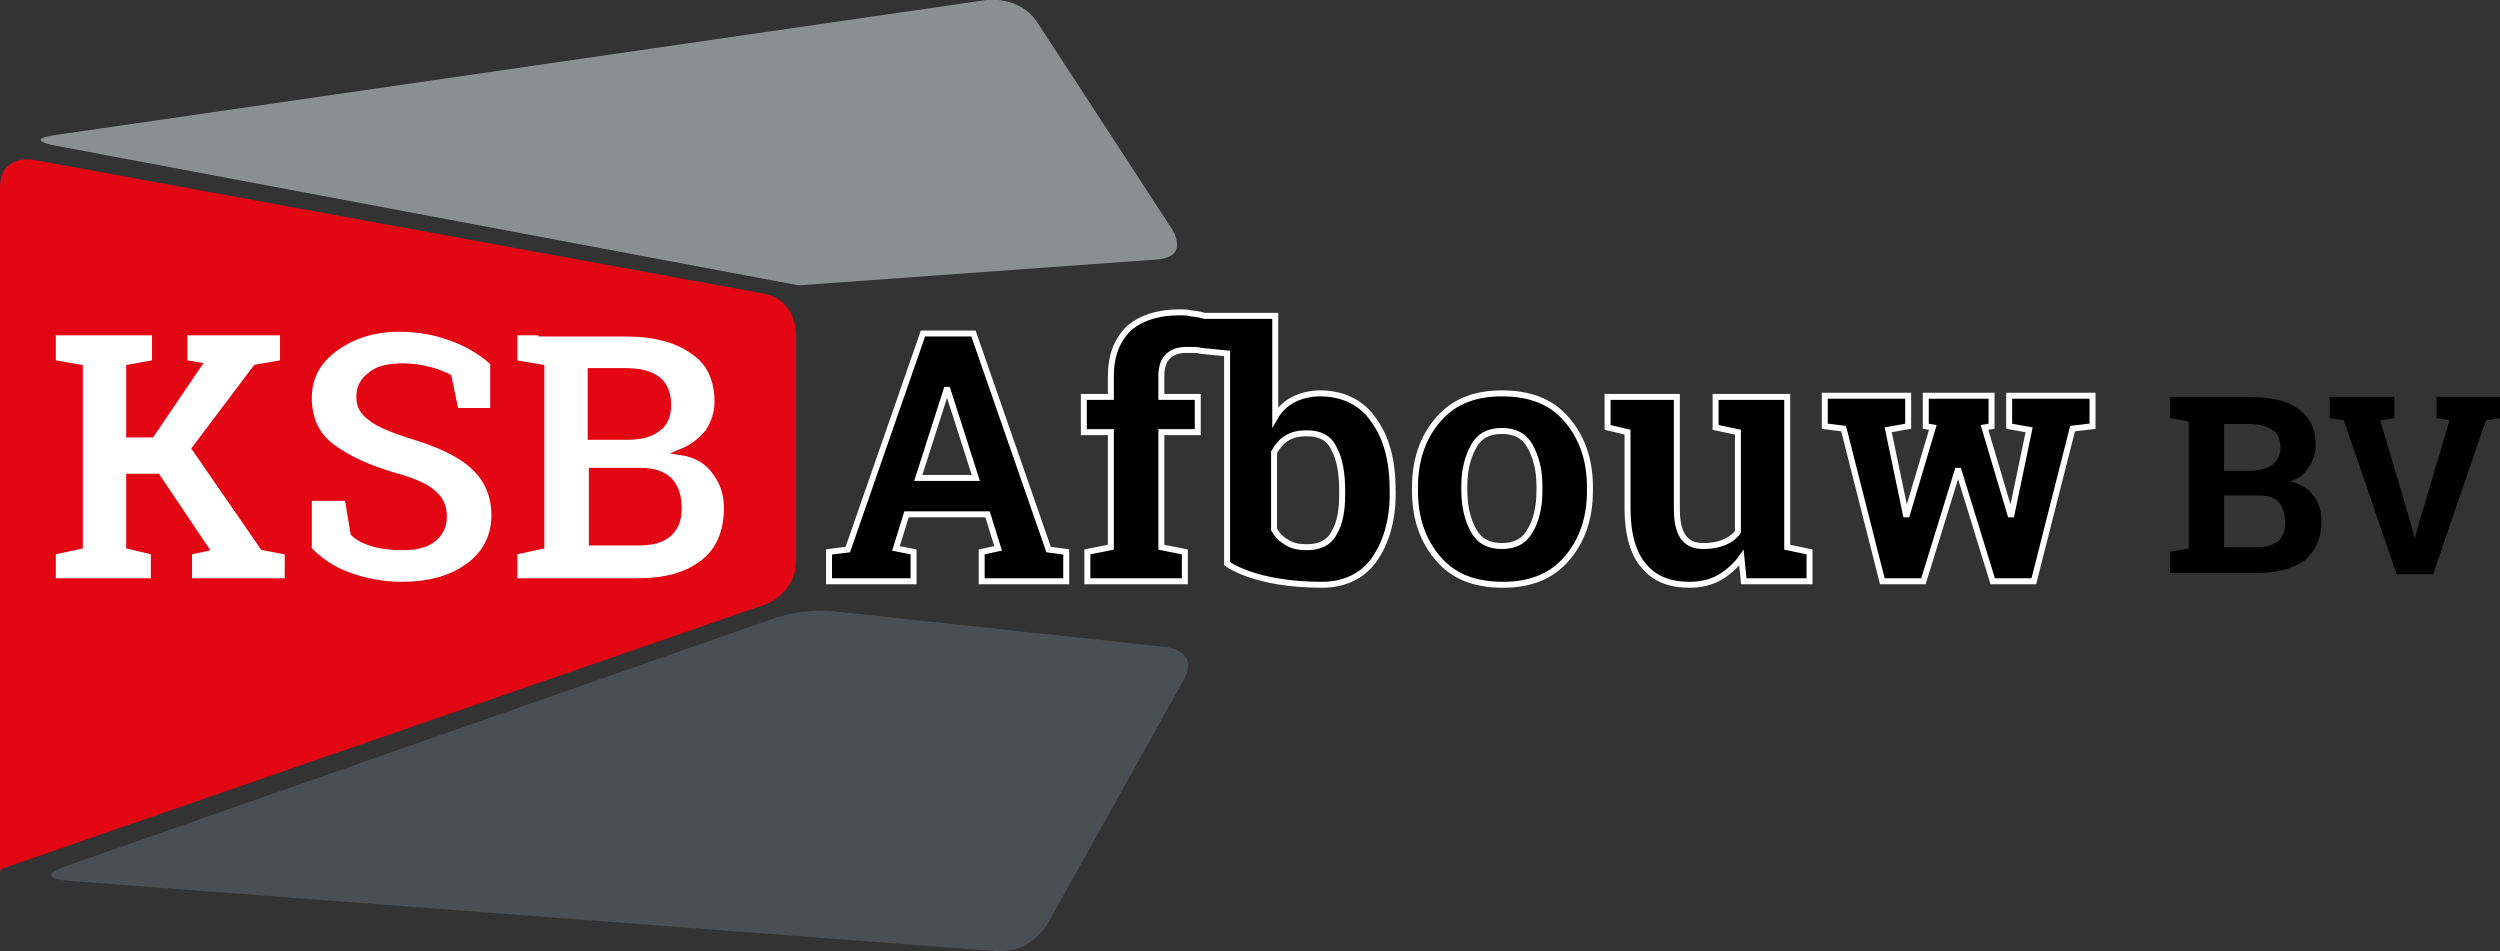 <?xml version="1.0" encoding="utf-8"?>
<!-- Generator: Adobe Illustrator 26.0.3, SVG Export Plug-In . SVG Version: 6.00 Build 0)  -->
<svg version="1.1" id="Laag_1" xmlns="http://www.w3.org/2000/svg" xmlns:xlink="http://www.w3.org/1999/xlink" x="0px" y="0px"
	 width="212.9px" height="81px" viewBox="0 0 212.9 81" style="enable-background:new 0 0 212.9 81;" xml:space="preserve">
<rect x="0" y="0" width="212.9" height="81" fill="#333333" stroke="none"/>
<style type="text/css">
	.st0{fill:#E30613;}
	.st1{fill:#FFFFFF;}
	.st2{fill:none;stroke:#E30613;stroke-width:0.508;}
	.st3{fill:none;stroke:#FFFFFF;stroke-width:0.508;}
	.st4{fill:#4A4F55;}
	.st5{fill:#8C8F90;}
</style>
<g>
	<path class="st0" d="M0.1,74l65-22.5c0,0,2.7-0.9,2.7-3.8V28.4c0,0,0-2.9-2.8-3.4L2.8,13.6c0,0-2.8-0.5-2.8,2.4v58.2"/>
	<path class="st1" d="M50.3,31.6h2.9c1.2,0,2.1,0.2,2.8,0.7c0.6,0.5,0.9,1.2,0.9,2.2c0,0.9-0.3,1.6-0.9,2c-0.6,0.5-1.5,0.7-2.6,0.7
		h-3.1V31.6z M54.6,40.1c1.1,0,1.9,0.3,2.4,0.8c0.5,0.5,0.8,1.3,0.8,2.4c0,1-0.3,1.7-0.9,2.2c-0.6,0.5-1.4,0.7-2.6,0.7h-3.9v-6.1
		H54.6z M46.1,28.3h-2.3v2.6l2.3,0.4v15.2L43.8,47v2.5h10.4c2.5,0,4.3-0.5,5.7-1.6c1.3-1,2-2.6,2-4.6c0-1.2-0.3-2.2-1-3.1
		c-0.6-0.9-1.6-1.5-2.9-1.7c1-0.4,1.7-1,2.3-1.7c0.5-0.8,0.8-1.6,0.8-2.6c0-1.9-0.7-3.4-2.1-4.3c-1.4-1-3.3-1.5-5.8-1.5H46.1z
		 M41.9,30.8c-0.9-0.8-2-1.5-3.4-2C37.2,28.3,35.7,28,34,28c-2.2,0-4,0.6-5.5,1.7c-1.5,1.1-2.2,2.5-2.2,4.2c0,1.7,0.6,3.1,1.9,4.1
		c1.3,1,3.2,1.9,5.7,2.6c1.4,0.4,2.5,0.9,3,1.4c0.6,0.5,0.9,1.1,0.9,2c0,0.8-0.3,1.4-0.9,1.9c-0.6,0.5-1.5,0.7-2.7,0.7
		c-0.9,0-1.7-0.1-2.4-0.3c-0.7-0.2-1.3-0.5-1.7-0.9l-0.5-3h-3.3v4.4c0.9,0.9,2,1.7,3.4,2.2c1.4,0.5,2.9,0.8,4.5,0.8
		c2.3,0,4.2-0.5,5.7-1.6c1.4-1,2.2-2.5,2.2-4.3c0-1.7-0.6-3.1-1.8-4.2c-1.2-1.1-3-1.9-5.3-2.6c-1.6-0.5-2.8-1-3.4-1.5
		c-0.7-0.5-1-1-1-1.8c0-0.8,0.3-1.4,1-1.9c0.6-0.5,1.5-0.7,2.7-0.7c0.8,0,1.5,0.1,2.3,0.3c0.7,0.2,1.2,0.4,1.6,0.6l0.6,2.9h3.2V30.8
		z M4.5,49.5h8.6V47L11,46.5v-5.9h2.4l4.1,6.1L16.1,47v2.5h8.4V47l-2.1-0.4l-5.8-8.4l5.2-6.9l2.3-0.4v-2.6h-8.4v2.6l1.2,0.2L12.9,37
		H11v-5.7l2.2-0.4v-2.6H4.5v2.6l2.3,0.4v15.2L4.5,47V49.5z"/>
	<path class="st2" d="M50.3,31.6h2.9c1.2,0,2.1,0.2,2.8,0.7c0.6,0.5,0.9,1.2,0.9,2.2c0,0.9-0.3,1.6-0.9,2c-0.6,0.5-1.5,0.7-2.6,0.7
		h-3.1V31.6z M54.6,40.1c1.1,0,1.9,0.3,2.4,0.8c0.5,0.5,0.8,1.3,0.8,2.4c0,1-0.3,1.7-0.9,2.2c-0.6,0.5-1.4,0.7-2.6,0.7h-3.9v-6.1
		H54.6z M46.1,28.3h-2.3v2.6l2.3,0.4v15.2L43.8,47v2.5h10.4c2.5,0,4.3-0.5,5.7-1.6c1.3-1,2-2.6,2-4.6c0-1.2-0.3-2.2-1-3.1
		c-0.6-0.9-1.6-1.5-2.9-1.7c1-0.4,1.7-1,2.3-1.7c0.5-0.8,0.8-1.6,0.8-2.6c0-1.9-0.7-3.4-2.1-4.3c-1.4-1-3.3-1.5-5.8-1.5H46.1z
		 M41.9,30.8c-0.9-0.8-2-1.5-3.4-2C37.2,28.3,35.7,28,34,28c-2.2,0-4,0.6-5.5,1.7c-1.5,1.1-2.2,2.5-2.2,4.2c0,1.7,0.6,3.1,1.9,4.1
		c1.3,1,3.2,1.9,5.7,2.6c1.4,0.4,2.5,0.9,3,1.4c0.6,0.5,0.9,1.1,0.9,2c0,0.8-0.3,1.4-0.9,1.9c-0.6,0.5-1.5,0.7-2.7,0.7
		c-0.9,0-1.7-0.1-2.4-0.3c-0.7-0.2-1.3-0.5-1.7-0.9l-0.5-3h-3.3v4.4c0.9,0.9,2,1.7,3.4,2.2c1.4,0.5,2.9,0.8,4.5,0.8
		c2.3,0,4.2-0.5,5.7-1.6c1.4-1,2.2-2.5,2.2-4.3c0-1.7-0.6-3.1-1.8-4.2c-1.2-1.1-3-1.9-5.3-2.6c-1.6-0.5-2.8-1-3.4-1.5
		c-0.7-0.5-1-1-1-1.8c0-0.8,0.3-1.4,1-1.9c0.6-0.5,1.5-0.7,2.7-0.7c0.8,0,1.5,0.1,2.3,0.3c0.7,0.2,1.2,0.4,1.6,0.6l0.6,2.9h3.2V30.8
		z M4.5,49.5h8.6V47L11,46.5v-5.9h2.4l4.1,6.1L16.1,47v2.5h8.4V47l-2.1-0.4l-5.8-8.4l5.2-6.9l2.3-0.4v-2.6h-8.4v2.6l1.2,0.2L12.9,37
		H11v-5.7l2.2-0.4v-2.6H4.5v2.6l2.3,0.4v15.2L4.5,47V49.5z"/>
	<path d="M83.1,40.7h-4.9l2.4-7.5h0.1L83.1,40.7z M83.6,49.5h7.2V47l-1.5-0.2l-6.4-18.4h-4.3l-6.4,18.4L70.6,47v2.5h7.2V47l-1.5-0.3
		l0.9-2.9h6.9l0.9,2.9L83.6,47V49.5z M114.3,42.1c0,1.4-0.2,2.5-0.7,3.3c-0.4,0.8-1.2,1.2-2.3,1.2c-0.7,0-1.2-0.1-1.7-0.4
		s-0.8-0.6-1.1-1.1v-6.6c0.3-0.5,0.6-0.9,1.1-1.2c0.5-0.3,1-0.4,1.7-0.4c1.1,0,1.9,0.4,2.3,1.3c0.5,0.9,0.7,2.1,0.7,3.6V42.1z
		 M117,47.7c1-1.4,1.6-3.3,1.6-5.6v-0.3c0-2.5-0.5-4.5-1.6-6c-1-1.5-2.6-2.3-4.6-2.3c-0.8,0-1.6,0.2-2.2,0.5
		c-0.6,0.3-1.2,0.8-1.6,1.5v-8.6h-6c0,0-0.7-0.2-1.1-0.2c-0.4-0.1-0.7-0.1-1.1-0.1c-1.8,0-3.3,0.5-4.3,1.4c-1,1-1.5,2.3-1.5,4.1v1.7
		h-2.3v3h2.3v9.8l-2,0.4v2.5h8.3V47l-2-0.4v-9.8h3.1v-3h-3.1V32c0-0.7,0.2-1.3,0.5-1.6c0.4-0.4,0.9-0.6,1.6-0.6c0.3,0,0.5,0,0.8,0
		s0.4,0.1,0.7,0.1l2,0.2V48c0,0,2.3,1.8,8.1,1.8C114.4,49.8,116,49.1,117,47.7 M131.1,41.8c0,1.4-0.3,2.6-0.8,3.4
		c-0.5,0.9-1.3,1.3-2.4,1.3c-1.1,0-1.9-0.4-2.4-1.3c-0.5-0.9-0.8-2-0.8-3.5v-0.3c0-1.4,0.3-2.5,0.8-3.4c0.5-0.9,1.3-1.3,2.4-1.3
		c1.1,0,1.9,0.4,2.4,1.3c0.5,0.9,0.8,2,0.8,3.4V41.8z M133.4,47.6c1.3-1.5,2-3.4,2-5.8v-0.3c0-2.4-0.7-4.3-2-5.8
		c-1.3-1.5-3.1-2.2-5.5-2.2c-2.3,0-4.1,0.7-5.4,2.2c-1.3,1.5-2,3.4-2,5.8v0.3c0,2.4,0.7,4.3,2,5.8c1.3,1.5,3.1,2.2,5.5,2.2
		C130.3,49.8,132.1,49.1,133.4,47.6 M148.5,49.5h5.6V47l-1.9-0.4V33.8H148h-1.9v2.6l1.9,0.4v8.5c-0.3,0.4-0.7,0.7-1.2,0.9
		c-0.5,0.2-1.1,0.3-1.7,0.3c-0.8,0-1.3-0.2-1.7-0.7c-0.4-0.5-0.6-1.3-0.6-2.5v-9.5h-4.2h-1.7v2.6l1.7,0.4v6.5c0,2.2,0.5,3.9,1.4,4.9
		c0.9,1.1,2.2,1.6,3.9,1.6c0.9,0,1.8-0.2,2.5-0.6c0.7-0.4,1.4-1,1.9-1.7L148.5,49.5z M178.2,36.3v-2.6h-7.1v2.6l1.7,0.3l-1.5,7.2
		h-0.1l-2.2-7.4l0.6-0.1v-2.6H164v2.6l0.6,0.1l-2.2,7.4h-0.1l-1.5-7.2l1.7-0.3v-2.6h-7.1v2.6l1.6,0.2l3.3,13h3.5l2.9-9.4h0.1
		l2.9,9.4h3.5l3.3-13L178.2,36.3z"/>
	<path class="st3" d="M83.1,40.7h-4.9l2.4-7.5h0.1L83.1,40.7z M83.6,49.5h7.2V47l-1.5-0.2l-6.4-18.4h-4.3l-6.4,18.4L70.6,47v2.5h7.2
		V47l-1.5-0.3l0.9-2.9h6.9l0.9,2.9L83.6,47V49.5z M114.3,42.1c0,1.4-0.2,2.5-0.7,3.3c-0.4,0.8-1.2,1.2-2.3,1.2
		c-0.7,0-1.2-0.1-1.7-0.4s-0.8-0.6-1.1-1.1v-6.6c0.3-0.5,0.6-0.9,1.1-1.2c0.5-0.3,1-0.4,1.7-0.4c1.1,0,1.9,0.4,2.3,1.3
		c0.5,0.9,0.7,2.1,0.7,3.6V42.1z M117,47.7c1-1.4,1.6-3.3,1.6-5.6v-0.3c0-2.5-0.5-4.5-1.6-6c-1-1.5-2.6-2.3-4.6-2.3
		c-0.8,0-1.6,0.2-2.2,0.5c-0.6,0.3-1.2,0.8-1.6,1.5v-8.6h-6c0,0-0.7-0.2-1.1-0.2c-0.4-0.1-0.7-0.1-1.1-0.1c-1.8,0-3.3,0.5-4.3,1.4
		c-1,1-1.5,2.3-1.5,4.1v1.7h-2.3v3h2.3v9.8l-2,0.4v2.5h8.3V47l-2-0.4v-9.8h3.1v-3h-3.1V32c0-0.7,0.2-1.3,0.5-1.6
		c0.4-0.4,0.9-0.6,1.6-0.6c0.3,0,0.5,0,0.8,0s0.4,0.1,0.7,0.1l2,0.2V48c0,0,2.3,1.8,8.1,1.8C114.4,49.8,116,49.1,117,47.7z
		 M131.1,41.8c0,1.4-0.3,2.6-0.8,3.4c-0.5,0.9-1.3,1.3-2.4,1.3c-1.1,0-1.9-0.4-2.4-1.3c-0.5-0.9-0.8-2-0.8-3.5v-0.3
		c0-1.4,0.3-2.5,0.8-3.4c0.5-0.9,1.3-1.3,2.4-1.3c1.1,0,1.9,0.4,2.4,1.3c0.5,0.9,0.8,2,0.8,3.4V41.8z M133.4,47.6
		c1.3-1.5,2-3.4,2-5.8v-0.3c0-2.4-0.7-4.3-2-5.8c-1.3-1.5-3.1-2.2-5.5-2.2c-2.3,0-4.1,0.7-5.4,2.2c-1.3,1.5-2,3.4-2,5.8v0.3
		c0,2.4,0.7,4.3,2,5.8c1.3,1.5,3.1,2.2,5.5,2.2C130.3,49.8,132.1,49.1,133.4,47.6z M148.5,49.5h5.6V47l-1.9-0.4V33.8H148h-1.9v2.6
		l1.9,0.4v8.5c-0.3,0.4-0.7,0.7-1.2,0.9c-0.5,0.2-1.1,0.3-1.7,0.3c-0.8,0-1.3-0.2-1.7-0.7c-0.4-0.5-0.6-1.3-0.6-2.5v-9.5h-4.2h-1.7
		v2.6l1.7,0.4v6.5c0,2.2,0.5,3.9,1.4,4.9c0.9,1.1,2.2,1.6,3.9,1.6c0.9,0,1.8-0.2,2.5-0.6c0.7-0.4,1.4-1,1.9-1.7L148.5,49.5z
		 M178.2,36.3v-2.6h-7.1v2.6l1.7,0.3l-1.5,7.2h-0.1l-2.2-7.4l0.6-0.1v-2.6H164v2.6l0.6,0.1l-2.2,7.4h-0.1l-1.5-7.2l1.7-0.3v-2.6
		h-7.1v2.6l1.6,0.2l3.3,13h3.5l2.9-9.4h0.1l2.9,9.4h3.5l3.3-13L178.2,36.3z"/>
	<path class="st4" d="M99.3,55.1c0,0,2.9,0.3,1.5,2.8L89.2,78.7c0,0-1.4,2.5-4.3,2.3l-79.2-6c0,0-2.9-0.2-0.2-1.2l60.3-21.1
		c0,0,2.7-1,5.6-0.6L99.3,55.1z"/>
	<path class="st5" d="M4.7,12.4c0,0-2.8-0.5,0-0.9L84,0c0,0,2.9-0.4,4.4,2l11.4,17.5c0,0,1.6,2.4-1.3,2.6L68,24.3L4.7,12.4z"/>
	<g>
		<path d="M191.5,33.8c1.8,0,3.2,0.3,4.2,1c1,0.7,1.5,1.7,1.5,3.1c0,0.7-0.2,1.3-0.6,1.9c-0.4,0.6-0.9,1-1.6,1.2
			c0.9,0.2,1.6,0.6,2,1.2c0.5,0.6,0.7,1.4,0.7,2.2c0,1.4-0.5,2.5-1.4,3.3c-1,0.7-2.3,1.1-4.1,1.1h-7.4v-1.8l1.6-0.3V35.9l-1.6-0.3
			v-1.8h1.6H191.5z M189.4,40.1h2.2c0.8,0,1.4-0.2,1.9-0.5c0.4-0.3,0.7-0.8,0.7-1.5c0-0.7-0.2-1.2-0.7-1.5s-1.1-0.5-2-0.5h-2.1V40.1
			z M189.4,42.2v4.4h2.8c0.8,0,1.4-0.2,1.8-0.5s0.6-0.9,0.6-1.6c0-0.7-0.2-1.3-0.5-1.7c-0.4-0.4-0.9-0.6-1.7-0.6H189.4z"/>
		<path d="M203.9,35.6l-1.2,0.2l2.7,9.1l0.2,0.8h0.1l0.2-0.8l2.7-9.1l-1.1-0.2v-1.8h5.5v1.8l-1.3,0.2l-4.5,13.1h-3.1l-4.5-13.1
			l-1.2-0.2v-1.8h5.5V35.6z"/>
	</g>
</g>
</svg>
